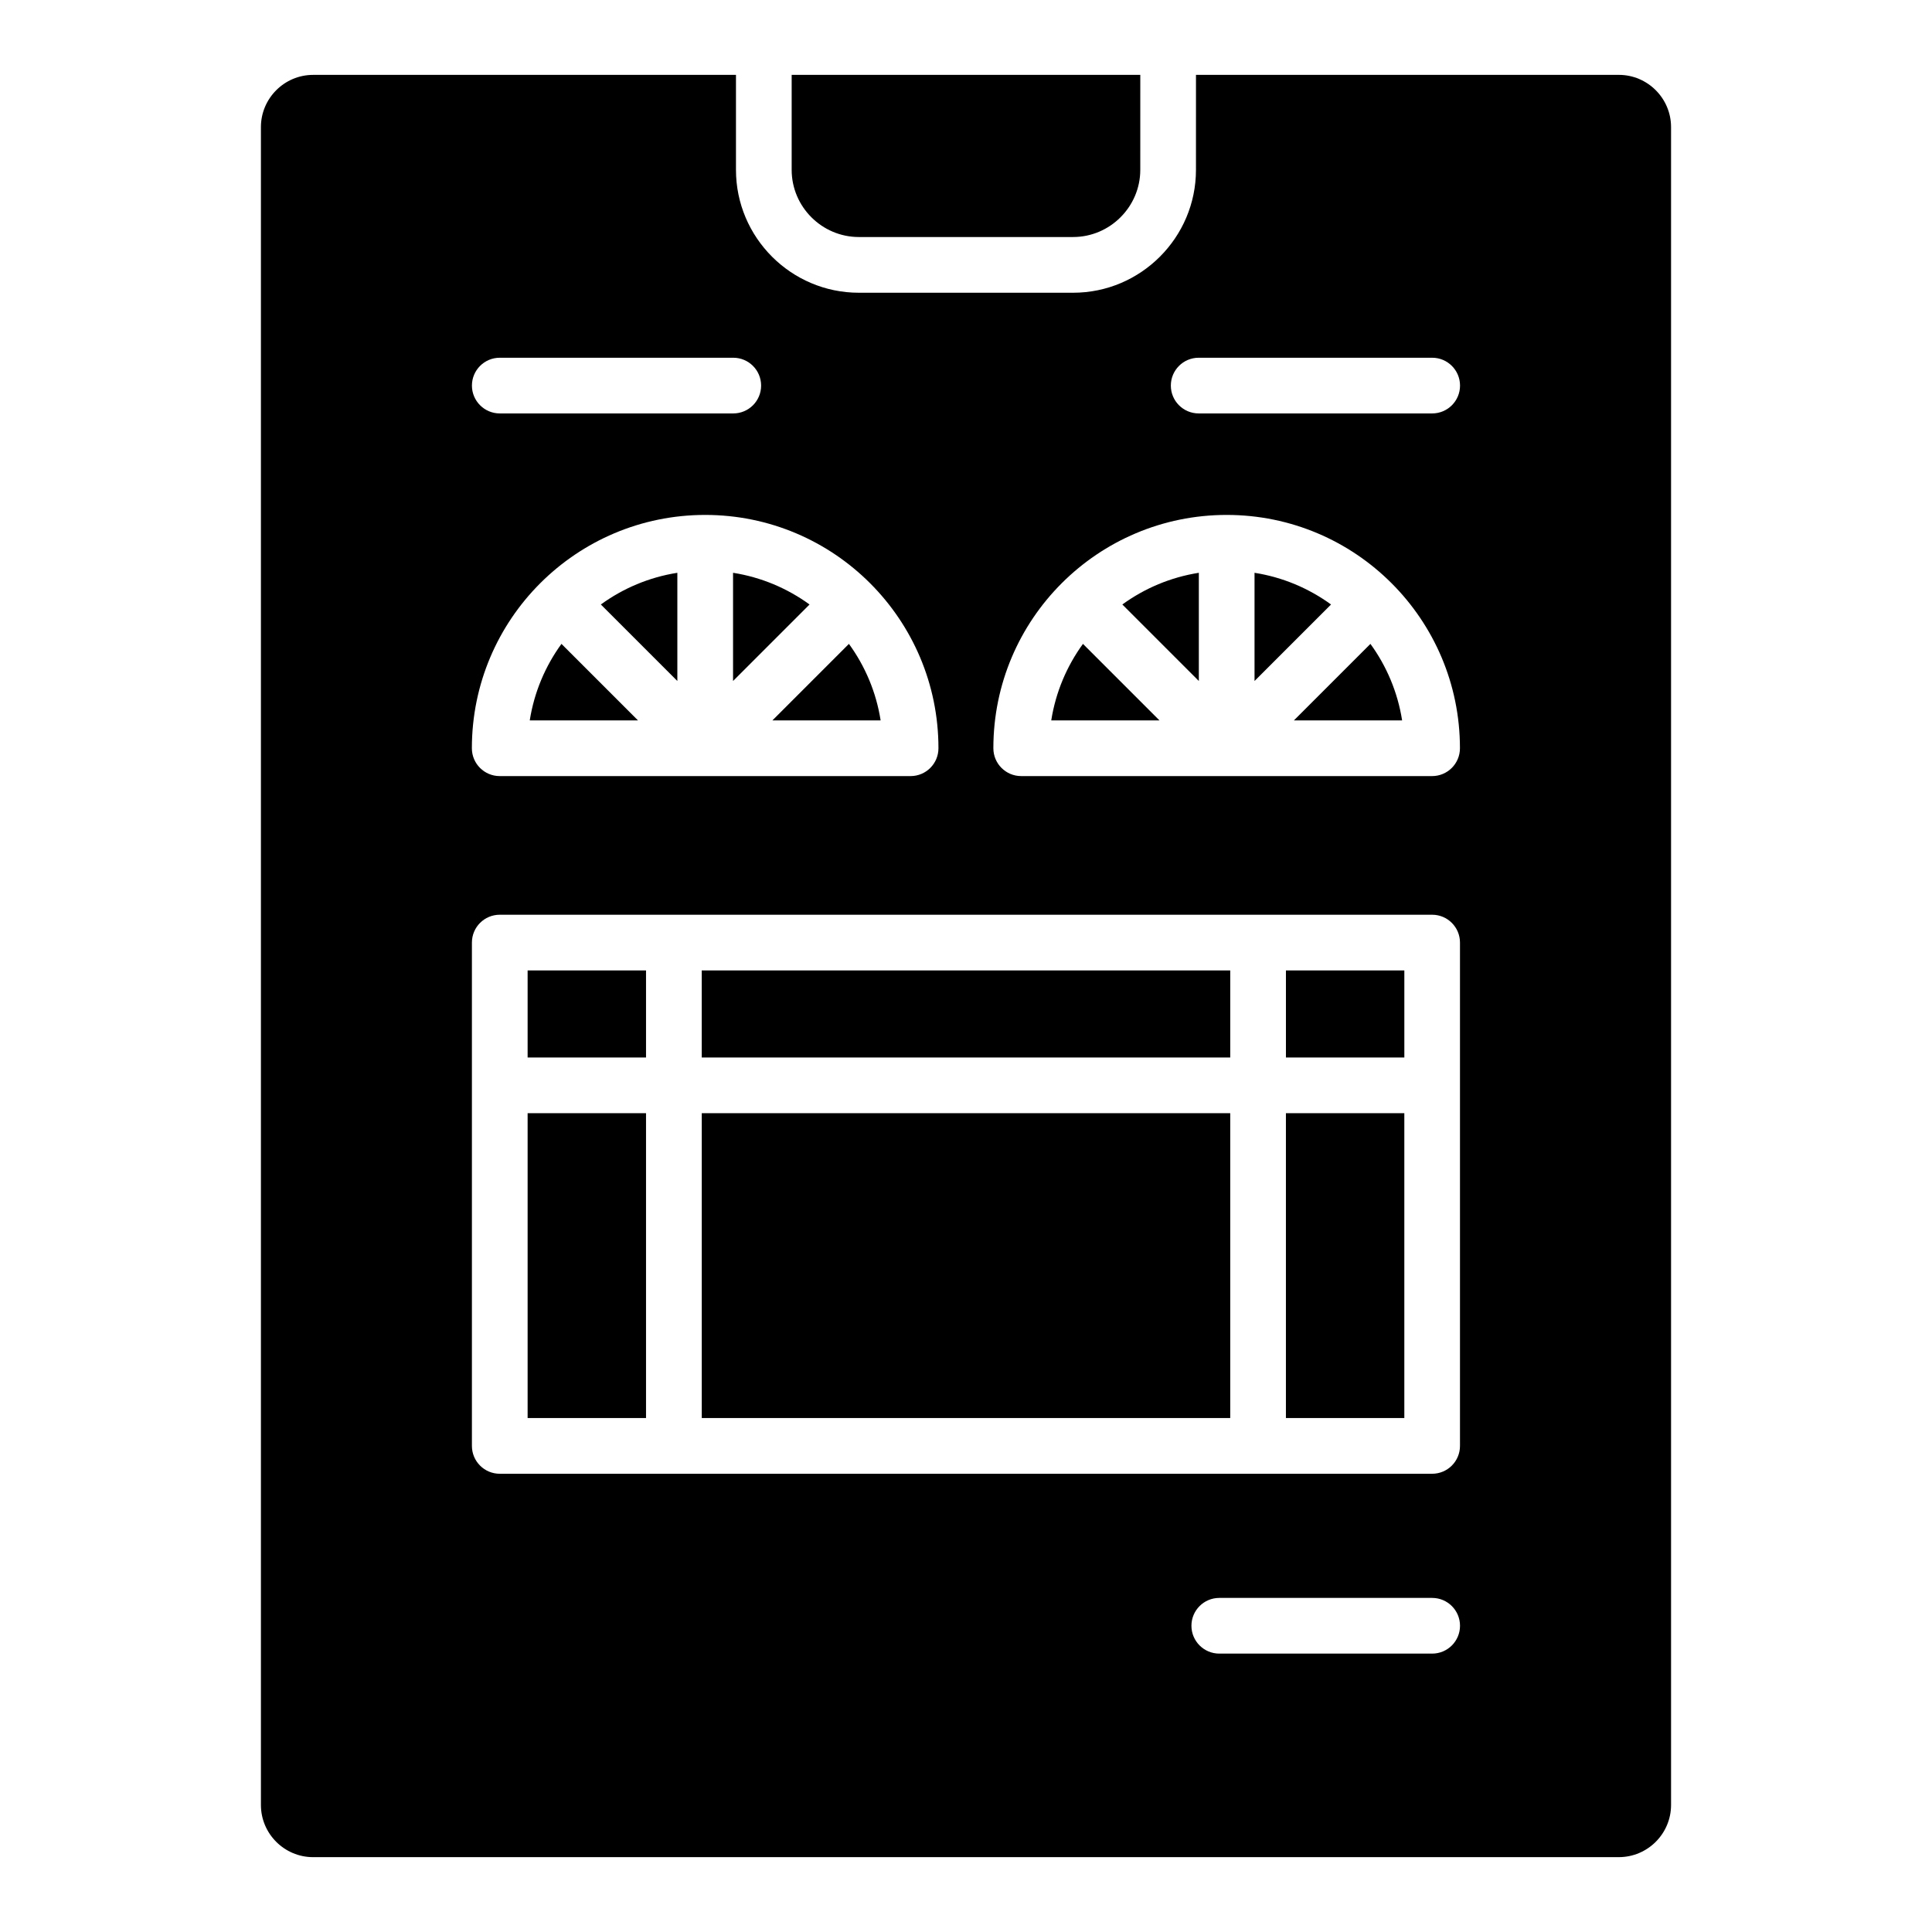 <?xml version="1.0" encoding="UTF-8"?>
<!-- Uploaded to: SVG Repo, www.svgrepo.com, Generator: SVG Repo Mixer Tools -->
<svg fill="#000000" width="800px" height="800px" version="1.1" viewBox="144 144 512 512" xmlns="http://www.w3.org/2000/svg">
 <path d="m226.98 163.84h112.06v25.18c0 8.957 3.656 17.102 9.555 23.004 5.898 5.898 14.039 9.555 23.004 9.555h56.793c8.965 0 17.102-3.656 22.996-9.555 5.898-5.898 9.555-14.039 9.555-23.004l0.004-25.18h112.06c7.621 0 13.84 6.219 13.84 13.84v444.65c0 7.621-6.215 13.832-13.84 13.832l-346.03 0.004c-7.621 0-13.832-6.215-13.832-13.832v-444.65c0-7.617 6.215-13.84 13.832-13.84zm126.82 0v25.18c0 4.887 2.004 9.336 5.231 12.562 3.227 3.227 7.68 5.231 12.562 5.231h56.793c4.887 0 9.336-2.004 12.562-5.231 3.234-3.227 5.238-7.68 5.238-12.562l0.004-25.18zm-77.355 89.723h61.879c4.078 0 7.379-3.305 7.379-7.379 0-4.078-3.305-7.379-7.379-7.379h-61.879c-4.078 0-7.379 3.305-7.379 7.379 0 4.07 3.309 7.379 7.379 7.379zm185.22 0h61.879c4.078 0 7.379-3.305 7.379-7.379 0-4.078-3.305-7.379-7.379-7.379h-61.879c-4.078 0-7.379 3.305-7.379 7.379 0 4.07 3.301 7.379 7.379 7.379zm5.457 328.66h56.418c4.078 0 7.379-3.305 7.379-7.379 0-4.078-3.305-7.379-7.379-7.379h-56.418c-4.078 0-7.379 3.305-7.379 7.379 0 4.074 3.309 7.379 7.379 7.379zm-190.68-195.81c-4.078 0-7.379 3.305-7.379 7.379v133.39c0 4.078 3.305 7.379 7.379 7.379h247.09c4.078 0 7.379-3.305 7.379-7.379v-133.39c0-4.078-3.305-7.379-7.379-7.379zm7.383 37.832h31.379v-23.07h-31.379zm46.141-23.074v23.07h140.06v-23.07zm154.82 0v23.07h31.379v-23.07zm31.375 37.832h-31.379v80.797h31.379zm-46.137 80.797v-80.797h-140.05v80.797zm-154.82 0v-80.797h-31.379v80.797zm153.88-239.34c-17.07 0-32.531 6.922-43.723 18.109-11.188 11.188-18.109 26.645-18.109 43.723 0 4.078 3.305 7.379 7.379 7.379h108.89c4.078 0 7.379-3.305 7.379-7.379 0-17.07-6.922-32.531-18.109-43.723-11.18-11.188-26.633-18.109-43.711-18.109zm27.656 23.738c-5.879-4.277-12.785-7.223-20.277-8.402v28.676zm-9.84 30.711h28.676c-1.18-7.496-4.125-14.395-8.402-20.273zm-25.195-39.113c-7.496 1.18-14.395 4.125-20.273 8.402l20.273 20.273zm-30.711 18.84c-4.273 5.879-7.223 12.785-8.402 20.273h28.676zm-100.11-34.176c-17.07 0-32.531 6.922-43.723 18.109-11.188 11.188-18.109 26.645-18.109 43.723 0 4.078 3.305 7.379 7.379 7.379h108.89c4.074 0 7.379-3.305 7.379-7.379 0-17.07-6.922-32.531-18.109-43.723-11.18-11.188-26.641-18.109-43.711-18.109zm27.656 23.738c-5.879-4.277-12.785-7.223-20.273-8.402v28.676zm-9.84 30.711h28.676c-1.176-7.496-4.125-14.395-8.402-20.273zm-25.195-39.113c-7.496 1.18-14.395 4.125-20.273 8.402l20.273 20.273zm-30.711 18.84c-4.273 5.879-7.223 12.785-8.402 20.273h28.676z" fill-rule="evenodd"/>
</svg>